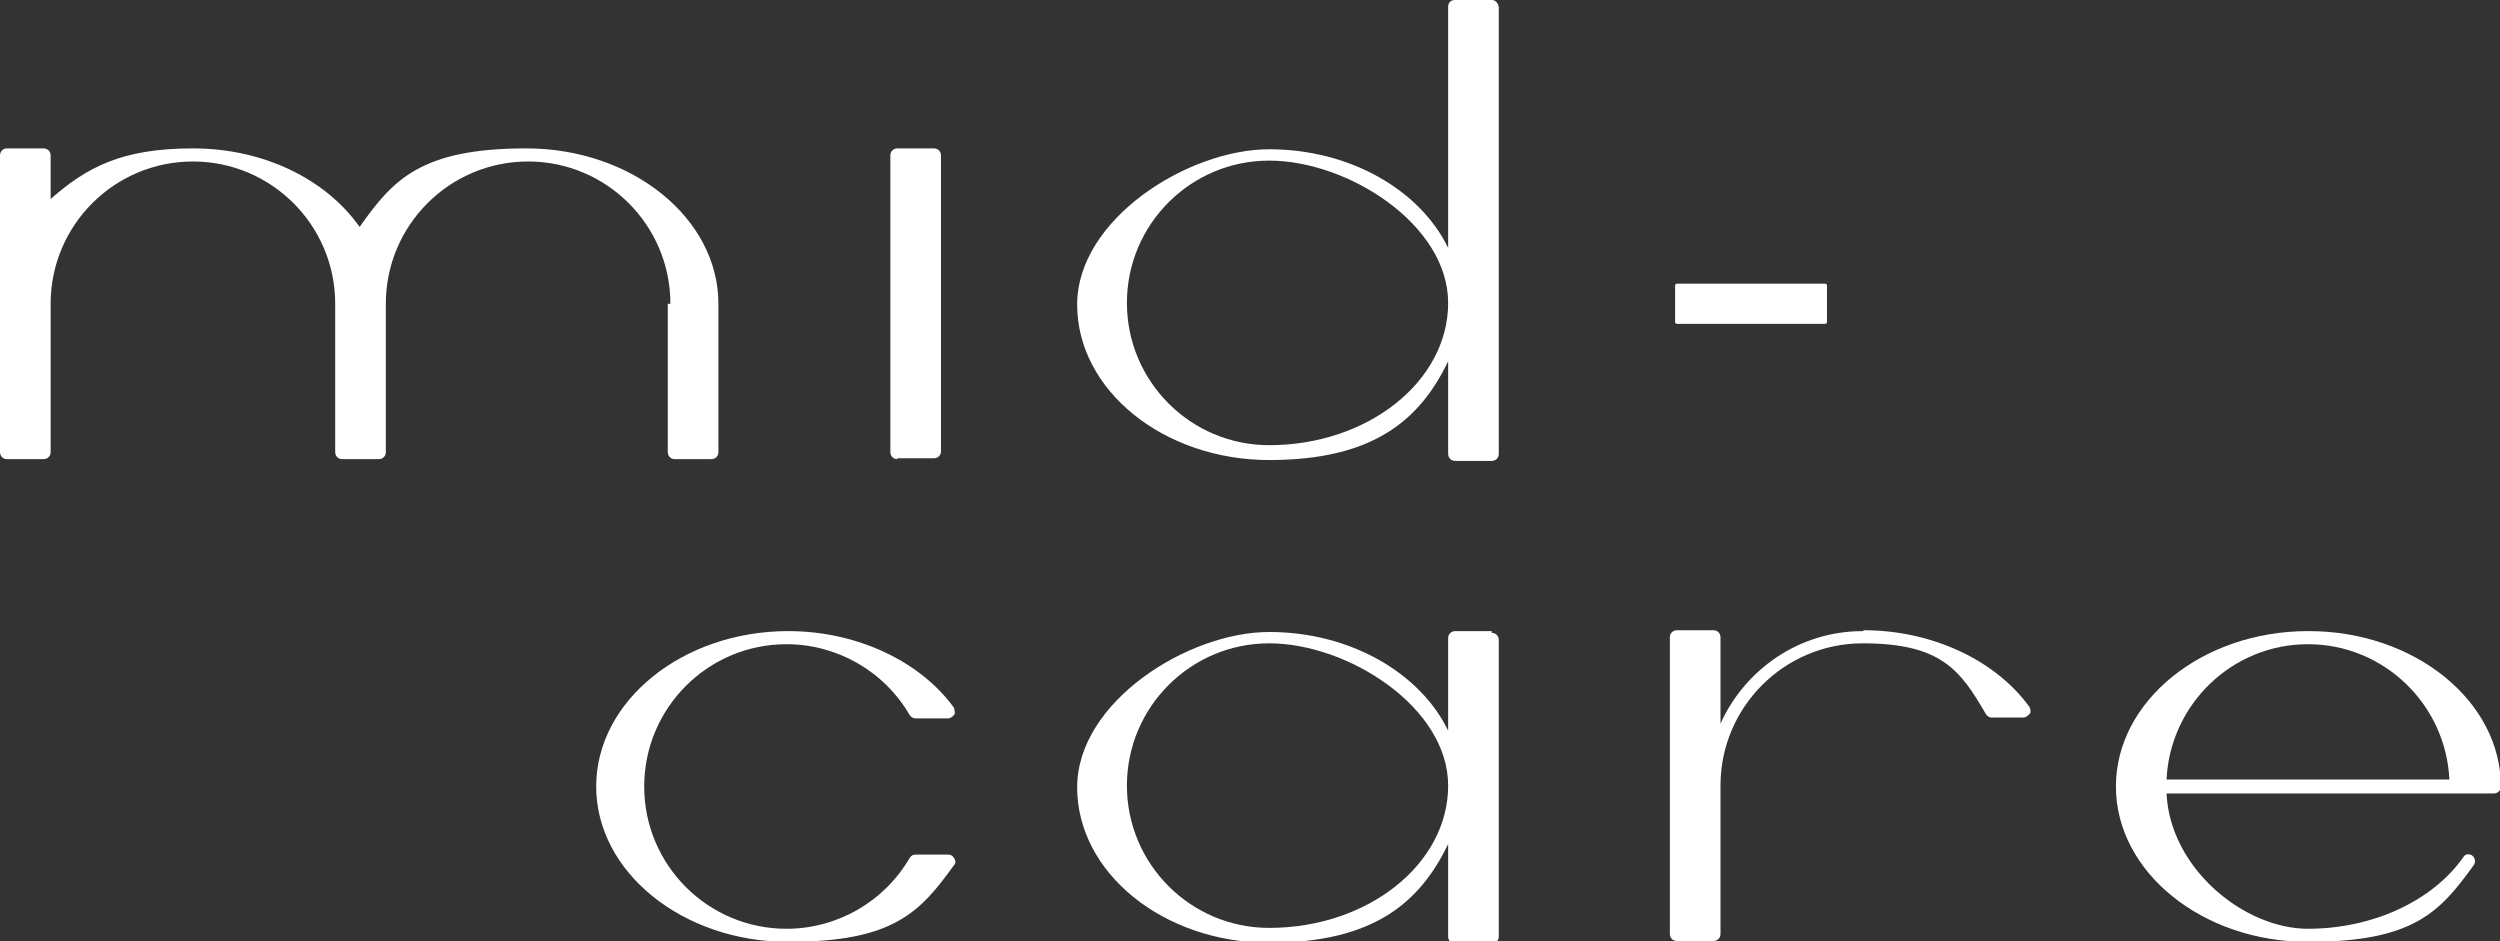 <?xml version="1.0" encoding="UTF-8"?>
<svg xmlns="http://www.w3.org/2000/svg" id="Calque_2" version="1.1" viewBox="0 0 286.4 107.8">
  <rect x="0" y="0" width="286.4" height="107.8" fill="#333333" stroke="none"/>
  <defs>
    <style>
      .st0 {
        fill: #fff;
      }
    </style>
  </defs>
  <g id="Calque_1-2">
    <g>
      <path class="st0" d="M170.9,0h-4.2C166.2,0,165.9.3,165.9.8v27.6c-3.2-6.6-11.2-11.3-20.5-11.3s-22,8-22,17.8,9.9,17.8,22,17.8,17.3-4.7,20.5-11.3v10.6c0,.4.3.8.8.8h4.2c.4,0,.8-.3.8-.8V.8C171.6.3,171.3,0,170.9,0ZM145.4,51c-9,0-16.3-7.3-16.3-16.3s7.3-16.3,16.3-16.3,20.5,7.3,20.5,16.3-9.2,16.3-20.5,16.3Z"></path>
      <path class="st0" d="M102.8,52.5h4.2c.4,0,.8-.3.8-.8V17.8c0-.4-.3-.8-.8-.8h-4.2c-.4,0-.8.3-.8.8v34c0,.4.3.8.8.8h0Z"></path>
      <path class="st0" d="M192.1,37.1h17c.1,0,.2-.1.2-.2v-4.2c0-.1-.1-.2-.2-.2h-17c-.1,0-.2.1-.2.2v4.2c0,.1.1.2.2.2Z"></path>
      <path class="st0" d="M76.5,34.8v17c0,.4.3.8.8.8h4.2c.4,0,.8-.3.8-.8v-17c0-9.8-9.9-17.8-22-17.8s-15.3,3.6-19.1,9c-3.8-5.4-10.9-9-19.1-9s-12.2,2.2-16.3,5.8v-5c0-.4-.3-.8-.8-.8H.8c-.4,0-.8.3-.8.8v34c0,.4.3.8.8.8h4.2c.4,0,.8-.3.8-.8v-17c0-9,7.3-16.3,16.3-16.3s16.3,7.3,16.3,16.3v17c0,.4.3.8.8.8h4.2c.4,0,.8-.3.8-.8v-17c0-9,7.3-16.3,16.3-16.3s16.3,7.3,16.3,16.3Z"></path>
      <path class="st0" d="M90.1,73.8c5.8,0,11.2,3.1,14.1,8.1.1.2.4.4.7.4h3.7c.3,0,.5-.2.7-.4s0-.6,0-.8c-3.9-5.4-11.2-8.8-19-8.8-12.1,0-22,8-22,17.8s9.9,17.8,22,17.8,15.1-3.4,19-8.8c.2-.2.2-.5,0-.8s-.4-.4-.7-.4h-3.7c-.3,0-.5.1-.7.4-2.9,5-8.3,8.1-14.1,8.1-9,0-16.3-7.3-16.3-16.3s7.3-16.3,16.3-16.3Z"></path>
      <path class="st0" d="M264.4,72.3c-12.1,0-22,8-22,17.8s9.9,17.8,22,17.8,15.1-3.4,19-8.8c.2-.3.2-.8-.2-1.1-.3-.2-.8-.2-1,.2-3.6,5.1-10.5,8.2-17.8,8.2s-15.8-6.9-16.2-15.5h37.5c.4,0,.8-.3.8-.8,0-9.8-9.9-17.8-22-17.8h0ZM280.6,89.3h-32.4c.4-8.6,7.5-15.5,16.2-15.5s15.8,6.9,16.2,15.5Z"></path>
      <path class="st0" d="M170.9,72.3h-4.2c-.4,0-.8.3-.8.8v10.6c-3.2-6.6-11.2-11.3-20.5-11.3s-22,8-22,17.8,9.9,17.8,22,17.8,17.3-4.7,20.5-11.3v10.6c0,.4.3.8.8.8h4.2c.4,0,.8-.3.8-.8v-34c0-.4-.3-.8-.8-.8ZM145.4,106.3c-9,0-16.3-7.3-16.3-16.3s7.3-16.3,16.3-16.3,20.5,7.3,20.5,16.3-9.2,16.3-20.5,16.3Z"></path>
      <path class="st0" d="M213.4,72.3c-7.3,0-13.5,4.4-16.3,10.6v-9.9c0-.4-.3-.8-.8-.8h-4.2c-.4,0-.8.3-.8.8v34c0,.4.3.8.8.8h4.2c.4,0,.8-.3.8-.8v-17c0-9,7.3-16.3,16.3-16.3s11.2,3.1,14.1,8.1c.1.2.4.4.6.4h3.7c.3,0,.5-.2.7-.4s.1-.6,0-.8c-3.9-5.4-11.2-8.8-19-8.8h0Z"></path>
    </g>
  </g>
</svg>
